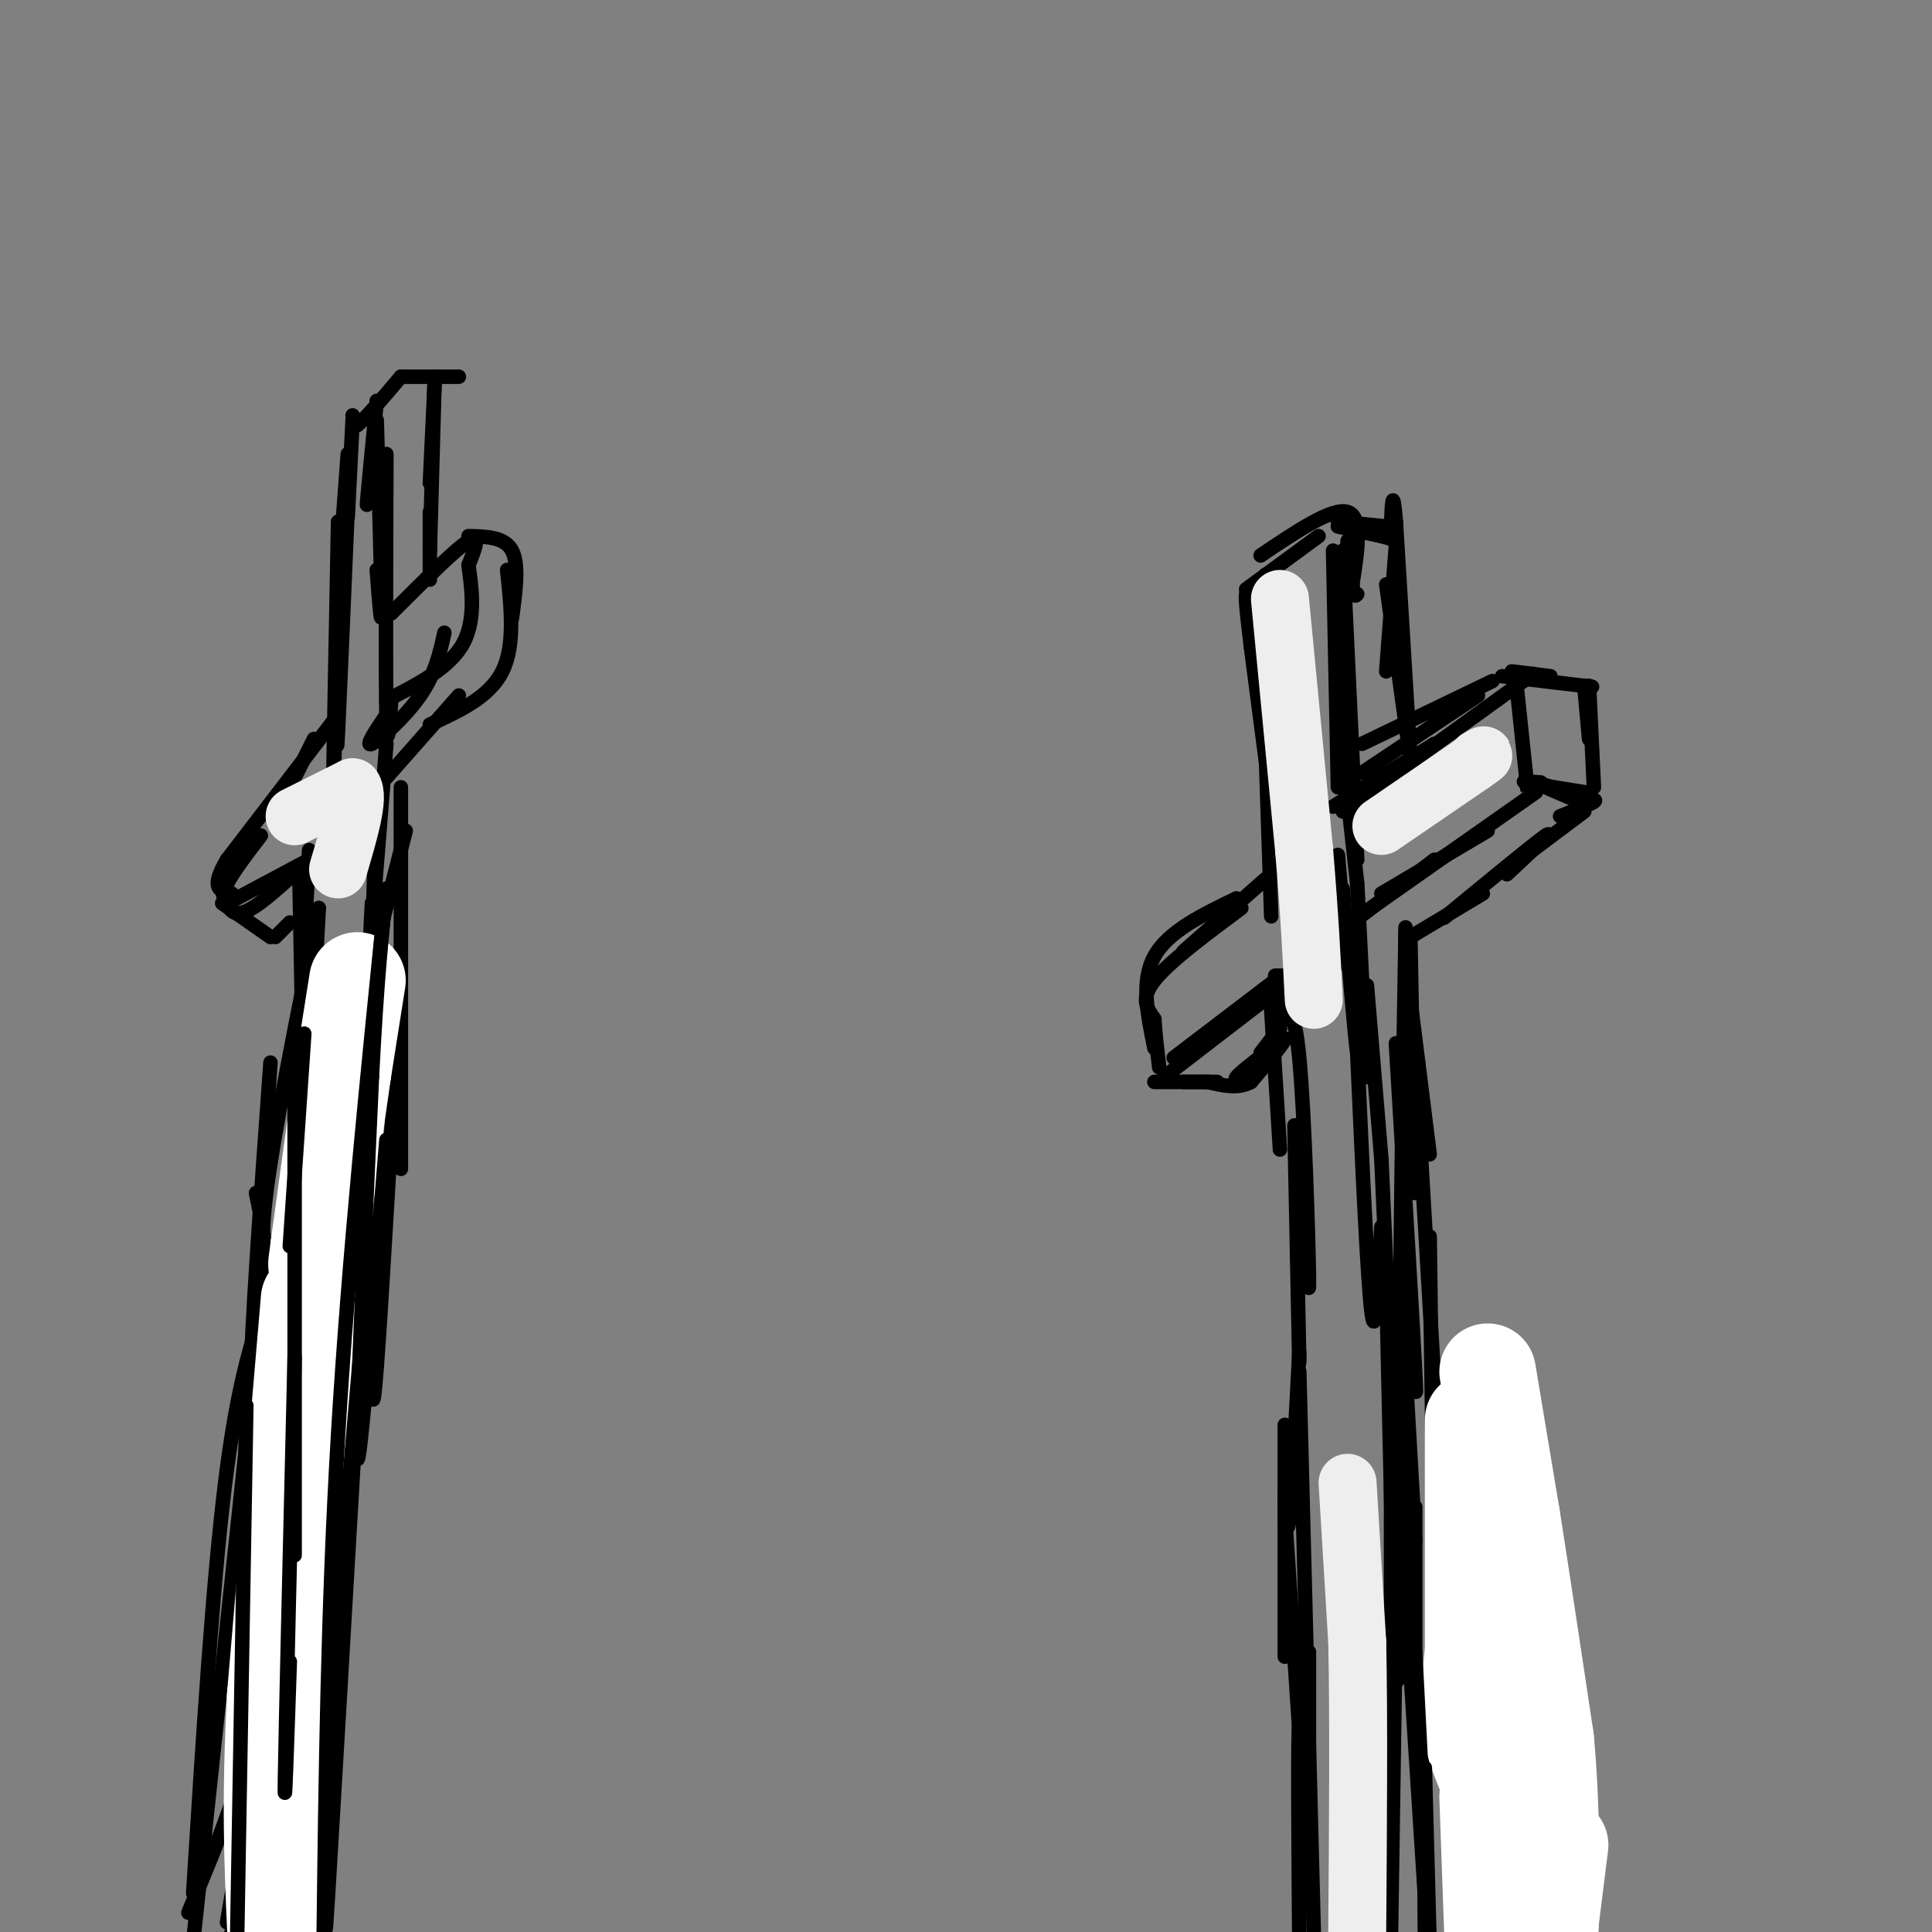 <svg viewBox='0 0 400 400' version='1.1' xmlns='http://www.w3.org/2000/svg' xmlns:xlink='http://www.w3.org/1999/xlink'><rect x="0" y="0" width="400" height="400" fill="#808080" stroke="none"/><g fill='none' stroke='#000000' stroke-width='3' stroke-linecap='round' stroke-linejoin='round'><path d='M262,119c0.000,0.000 0.000,10.000 0,10'/><path d='M261,120c0.417,11.583 0.833,23.167 1,27c0.167,3.833 0.083,-0.083 0,-4'/><path d='M261,124c0.000,0.000 2.000,60.000 2,60'/><path d='M263,184c0.333,10.000 0.167,5.000 0,0'/><path d='M265,180c0.000,0.000 -6.000,-46.000 -6,-46'/><path d='M259,134c-1.167,-9.500 -1.083,-10.250 -1,-11'/><path d='M258,122c0.000,0.000 15.000,-11.000 15,-11'/><path d='M261,115c7.417,-5.000 14.833,-10.000 18,-9c3.167,1.000 2.083,8.000 1,15'/><path d='M280,121c0.333,2.833 0.667,2.417 1,2'/><path d='M279,112c0.000,0.000 -1.000,27.000 -1,27'/><path d='M276,114c0.000,0.000 1.000,49.000 1,49'/><path d='M277,147c0.000,0.000 4.000,36.000 4,36'/><path d='M281,178c0.000,0.000 -3.000,-64.000 -3,-64'/><path d='M277,177c0.000,0.000 2.000,23.000 2,23'/><path d='M278,184c1.250,15.500 2.500,31.000 3,34c0.500,3.000 0.250,-6.500 0,-16'/><path d='M281,183c0.000,0.000 2.000,40.000 2,40'/><path d='M283,204c0.000,0.000 3.000,36.000 3,36'/><path d='M281,218c1.083,24.000 2.167,48.000 3,54c0.833,6.000 1.417,-6.000 2,-18'/><path d='M286,240c1.250,27.750 2.500,55.500 3,66c0.500,10.500 0.250,3.750 0,-3'/><path d='M287,265c0.750,34.167 1.500,68.333 2,79c0.500,10.667 0.750,-2.167 1,-15'/><path d='M290,314c-0.833,23.417 -1.667,46.833 -2,55c-0.333,8.167 -0.167,1.083 0,-6'/><path d='M289,334c0.000,0.000 -1.000,66.000 -1,66'/><path d='M288,395c0.000,0.000 0.000,-43.000 0,-43'/><path d='M288,352c0.000,-15.500 0.000,-32.750 0,-50'/><path d='M288,302c0.000,-13.333 0.000,-21.667 0,-30'/><path d='M280,191c0.000,0.000 17.000,-13.000 17,-13'/><path d='M286,185c0.000,0.000 22.000,-13.000 22,-13'/><path d='M318,164c0.000,0.000 -37.000,26.000 -37,26'/><path d='M276,167c0.000,0.000 21.000,-13.000 21,-13'/><path d='M278,168c0.000,0.000 36.000,-26.000 36,-26'/><path d='M314,142c6.000,-4.333 3.000,-2.167 0,0'/><path d='M314,142c0.000,0.000 2.000,19.000 2,19'/><path d='M316,161c0.333,3.333 0.167,2.167 0,1'/><path d='M277,109c0.000,0.000 9.000,2.000 9,2'/><path d='M286,111c2.000,0.500 2.500,0.750 3,1'/><path d='M289,113c0.000,0.000 -2.000,26.000 -2,26'/><path d='M287,121c0.000,0.000 5.000,36.000 5,36'/><path d='M292,157c0.000,0.000 -3.000,-49.000 -3,-49'/><path d='M289,108c-0.667,-8.000 -0.833,-3.500 -1,1'/><path d='M277,108c0.000,0.000 10.000,1.000 10,1'/><path d='M292,194c0.000,0.000 15.000,-9.000 15,-9'/><path d='M299,190c9.417,-7.750 18.833,-15.500 21,-17c2.167,-1.500 -2.917,3.250 -8,8'/><path d='M312,180c0.000,0.000 16.000,-12.000 16,-12'/><path d='M319,162c-2.250,-0.167 -4.500,-0.333 -3,0c1.500,0.333 6.750,1.167 12,2'/><path d='M327,166c-4.500,-1.917 -9.000,-3.833 -9,-4c0.000,-0.167 4.500,1.417 9,3'/><path d='M327,165c2.378,0.556 3.822,0.444 3,1c-0.822,0.556 -3.911,1.778 -7,3'/><path d='M313,139c0.000,0.000 8.000,1.000 8,1'/><path d='M311,140c0.000,0.000 17.000,2.000 17,2'/><path d='M328,142c2.833,0.333 1.417,0.167 0,0'/><path d='M328,142c0.000,0.000 1.000,11.000 1,11'/><path d='M329,142c0.000,0.000 1.000,21.000 1,21'/><path d='M309,141c0.000,0.000 -27.000,13.000 -27,13'/><path d='M282,160c0.000,0.000 24.000,-16.000 24,-16'/><path d='M262,182c0.000,0.000 -17.000,15.000 -17,15'/><path d='M257,188c-7.500,5.583 -15.000,11.167 -18,15c-3.000,3.833 -1.500,5.917 0,8'/><path d='M239,211c0.167,3.000 0.583,6.500 1,10'/><path d='M239,217c-1.417,-6.917 -2.833,-13.833 0,-19c2.833,-5.167 9.917,-8.583 17,-12'/><path d='M264,203c0.000,0.000 -21.000,16.000 -21,16'/><path d='M241,223c0.000,0.000 26.000,-20.000 26,-20'/><path d='M239,224c0.000,0.000 13.000,0.000 13,0'/><path d='M261,218c2.083,-2.750 4.167,-5.500 4,-5c-0.167,0.500 -2.583,4.250 -5,8'/><path d='M260,221c-2.111,2.044 -4.889,3.156 -4,2c0.889,-1.156 5.444,-4.578 10,-8'/><path d='M266,215c0.500,0.167 -3.250,4.583 -7,9'/><path d='M259,224c-2.667,1.500 -5.833,0.750 -9,0'/><path d='M250,224c-2.333,0.000 -3.667,0.000 -5,0'/><path d='M264,202c0.000,0.000 2.000,0.000 2,0'/><path d='M266,202c0.000,0.000 -2.000,15.000 -2,15'/><path d='M263,206c0.000,0.000 2.000,32.000 2,32'/><path d='M265,212c1.444,-2.333 2.889,-4.667 4,7c1.111,11.667 1.889,37.333 2,45c0.111,7.667 -0.444,-2.667 -1,-13'/><path d='M268,233c0.000,0.000 1.000,49.000 1,49'/><path d='M269,280c-0.750,14.500 -1.500,29.000 -2,34c-0.500,5.000 -0.750,0.500 -1,-4'/><path d='M266,295c0.000,0.000 0.000,48.000 0,48'/><path d='M266,313c2.083,31.500 4.167,63.000 5,74c0.833,11.000 0.417,1.500 0,-8'/><path d='M271,342c0.000,0.000 0.000,52.000 0,52'/><path d='M271,394c-0.833,-19.167 -1.667,-38.333 -2,-37c-0.333,1.333 -0.167,23.167 0,45'/><path d='M269,284c0.000,0.000 3.000,116.000 3,116'/><path d='M291,192c0.000,0.000 0.000,15.000 0,15'/><path d='M291,199c0.000,0.000 5.000,40.000 5,40'/><path d='M292,194c0.000,0.000 1.000,53.000 1,53'/><path d='M289,216c1.750,29.083 3.500,58.167 4,68c0.500,9.833 -0.250,0.417 -1,-9'/><path d='M291,252c0.000,0.000 0.100,0.100 0.1,0.1'/><path d='M294,236c0.000,0.000 3.000,51.000 3,51'/><path d='M296,256c0.000,0.000 1.000,75.000 1,75'/><path d='M297,301c3.750,34.500 7.500,69.000 9,82c1.500,13.000 0.750,4.500 0,-4'/><path d='M301,361c0.000,0.000 2.000,40.000 2,40'/><path d='M304,396c0.000,0.000 -5.000,-72.000 -5,-72'/><path d='M299,324c-0.667,-13.667 0.167,-11.833 1,-10'/><path d='M297,324c0.000,0.000 5.000,77.000 5,77'/><path d='M291,193c-0.750,43.333 -1.500,86.667 -1,114c0.500,27.333 2.250,38.667 4,50'/><path d='M294,357c0.833,15.500 0.917,29.250 1,43'/></g>
<g fill='none' stroke='#ffffff' stroke-width='20' stroke-linecap='round' stroke-linejoin='round'><path d='M308,284c0.000,0.000 5.000,30.000 5,30'/><path d='M313,314c2.000,12.667 4.500,29.333 7,46'/><path d='M320,360c1.333,14.167 1.167,26.583 1,39'/><path d='M321,398c0.000,0.000 2.000,-16.000 2,-16'/><path d='M308,372c0.000,0.000 1.000,28.000 1,28'/><path d='M310,395c1.089,-6.111 2.178,-12.222 1,-18c-1.178,-5.778 -4.622,-11.222 -6,-17c-1.378,-5.778 -0.689,-11.889 0,-18'/><path d='M305,342c0.000,-11.000 0.000,-29.500 0,-48'/></g>
<g fill='none' stroke='#000000' stroke-width='3' stroke-linecap='round' stroke-linejoin='round'><path d='M291,284c0.000,0.000 2.000,35.000 2,35'/><path d='M293,312c0.000,0.000 0.000,42.000 0,42'/><path d='M293,342c0.000,0.000 2.000,39.000 2,39'/><path d='M295,366c0.000,0.000 1.000,37.000 1,37'/><path d='M291,330c0.000,0.000 5.000,78.000 5,78'/><path d='M73,86c0.000,0.000 1.000,2.000 1,2'/><path d='M74,88c1.667,-1.333 5.333,-5.667 9,-10'/><path d='M83,78c0.000,0.000 12.000,0.000 12,0'/><path d='M90,79c0.000,0.000 -1.000,21.000 -1,21'/><path d='M90,78c0.000,0.000 -1.000,36.000 -1,36'/><path d='M89,106c0.000,0.000 0.000,14.000 0,14'/><path d='M73,87c0.000,0.000 -1.000,20.000 -1,20'/><path d='M72,94c0.000,0.000 -2.000,27.000 -2,27'/><path d='M72,105c-0.833,19.500 -1.667,39.000 -2,46c-0.333,7.000 -0.167,1.500 0,-4'/><path d='M70,128c-0.500,19.167 -1.000,38.333 -1,35c0.000,-3.333 0.500,-29.167 1,-55'/><path d='M78,83c-0.917,9.417 -1.833,18.833 -2,21c-0.167,2.167 0.417,-2.917 1,-8'/><path d='M78,87c0.500,16.917 1.000,33.833 1,39c0.000,5.167 -0.500,-1.417 -1,-8'/><path d='M80,94c-0.083,22.750 -0.167,45.500 0,54c0.167,8.500 0.583,2.750 1,-3'/><path d='M65,153c0.000,0.000 -4.000,8.000 -4,8'/><path d='M70,148c0.000,0.000 -23.000,30.000 -23,30'/><path d='M47,178c-3.667,6.167 -1.333,6.583 1,7'/><path d='M46,182c0.500,3.833 1.000,7.667 4,7c3.000,-0.667 8.500,-5.833 14,-11'/><path d='M64,178c0.000,0.000 -15.000,8.000 -15,8'/><path d='M49,186c-3.089,1.022 -3.311,-0.422 -2,-3c1.311,-2.578 4.156,-6.289 7,-10'/><path d='M46,187c0.000,0.000 10.000,7.000 10,7'/><path d='M57,194c0.000,0.000 3.000,-3.000 3,-3'/><path d='M64,176c0.000,0.000 -2.000,38.000 -2,38'/><path d='M62,182c0.000,0.000 1.000,53.000 1,53'/><path d='M65,202c0.750,14.500 1.500,29.000 1,38c-0.500,9.000 -2.250,12.500 -4,16'/><path d='M64,231c0.000,0.000 -6.000,54.000 -6,54'/><path d='M53,344c1.500,3.833 3.000,7.667 3,17c0.000,9.333 -1.500,24.167 -3,39'/><path d='M51,388c0.000,0.000 0.100,0.100 0.1,0.1'/><path d='M59,268c0.417,29.250 0.833,58.500 1,69c0.167,10.500 0.083,2.250 0,-6'/><path d='M60,274c0.667,15.917 1.333,31.833 0,53c-1.333,21.167 -4.667,47.583 -8,74'/><path d='M47,398c2.800,-16.289 5.600,-32.578 7,-36c1.400,-3.422 1.400,6.022 0,15c-1.400,8.978 -4.200,17.489 -7,26'/><path d='M39,396c6.000,-14.333 12.000,-28.667 15,-45c3.000,-16.333 3.000,-34.667 3,-53'/><path d='M62,255c-3.333,37.333 -6.667,74.667 -8,89c-1.333,14.333 -0.667,5.667 0,-3'/><path d='M54,271c0.000,0.000 -14.000,131.000 -14,131'/><path d='M40,392c2.083,-33.333 4.167,-66.667 7,-88c2.833,-21.333 6.417,-30.667 10,-40'/><path d='M57,264c-1.750,-1.667 -3.500,-3.333 -2,-16c1.500,-12.667 6.250,-36.333 11,-60'/><path d='M66,188c0.000,0.000 -5.000,94.000 -5,94'/><path d='M53,247c1.267,6.067 2.533,12.133 2,22c-0.533,9.867 -2.867,23.533 -3,16c-0.133,-7.533 1.933,-36.267 4,-65'/><path d='M81,127c6.667,-6.667 13.333,-13.333 16,-15c2.667,-1.667 1.333,1.667 0,5'/><path d='M97,117c0.489,3.800 1.711,10.800 -1,16c-2.711,5.200 -9.356,8.600 -16,12'/><path d='M92,131c-0.933,4.244 -1.867,8.489 -5,13c-3.133,4.511 -8.467,9.289 -10,10c-1.533,0.711 0.733,-2.644 3,-6'/><path d='M97,111c3.750,0.083 7.500,0.167 9,3c1.500,2.833 0.750,8.417 0,14'/><path d='M105,118c0.833,7.833 1.667,15.667 -1,21c-2.667,5.333 -8.833,8.167 -15,11'/><path d='M95,144c0.000,0.000 -15.000,17.000 -15,17'/><path d='M80,154c-1.250,15.750 -2.500,31.500 -3,37c-0.500,5.500 -0.250,0.750 0,-4'/><path d='M83,163c0.000,0.000 0.000,79.000 0,79'/><path d='M83,200c-2.000,34.917 -4.000,69.833 -5,83c-1.000,13.167 -1.000,4.583 -1,-4'/><path d='M76,229c-2.500,48.083 -5.000,96.167 -6,110c-1.000,13.833 -0.500,-6.583 0,-27'/><path d='M74,289c-2.500,42.833 -5.000,85.667 -6,102c-1.000,16.333 -0.500,6.167 0,-4'/><path d='M67,332c0.000,0.000 -5.000,70.000 -5,70'/><path d='M62,396c0.000,0.000 7.000,-142.000 7,-142'/><path d='M69,254c0.956,-26.711 -0.156,-22.489 2,-31c2.156,-8.511 7.578,-29.756 13,-51'/><path d='M78,162c-1.083,39.333 -2.167,78.667 -4,104c-1.833,25.333 -4.417,36.667 -7,48'/></g>
<g fill='none' stroke='#ffffff' stroke-width='20' stroke-linecap='round' stroke-linejoin='round'><path d='M74,203c0.000,0.000 -3.000,19.000 -3,19'/><path d='M71,222c-1.333,9.167 -3.167,22.583 -5,36'/><path d='M66,258c-0.833,6.167 -0.417,3.583 0,1'/><path d='M64,269c0.000,0.000 -7.000,82.000 -7,82'/><path d='M57,351c-1.167,21.667 -0.583,34.833 0,48'/></g>
<g fill='none' stroke='#000000' stroke-width='3' stroke-linecap='round' stroke-linejoin='round'><path d='M63,214c0.000,0.000 -3.000,44.000 -3,44'/><path d='M61,216c0.000,0.000 0.000,106.000 0,106'/><path d='M61,281c-0.917,38.250 -1.833,76.500 -2,87c-0.167,10.500 0.417,-6.750 1,-24'/><path d='M51,291c0.000,0.000 -2.000,116.000 -2,116'/><path d='M80,236c-2.750,34.083 -5.500,68.167 -6,66c-0.500,-2.167 1.250,-40.583 3,-79'/><path d='M77,223c1.000,-19.667 2.000,-29.333 3,-39'/><path d='M80,184c-3.917,38.333 -7.833,76.667 -10,113c-2.167,36.333 -2.583,70.667 -3,105'/></g>
<g fill='none' stroke='#eeeeee' stroke-width='12' stroke-linecap='round' stroke-linejoin='round'><path d='M286,171c0.000,0.000 19.000,-13.000 19,-13'/><path d='M305,158c3.333,-2.333 2.167,-1.667 1,-1'/><path d='M265,124c0.000,0.000 5.000,52.000 5,52'/><path d='M270,176c1.167,13.833 1.583,22.417 2,31'/><path d='M61,169c0.000,0.000 12.000,-6.000 12,-6'/><path d='M73,163c1.500,1.833 -0.750,9.417 -3,17'/><path d='M279,307c0.000,0.000 2.000,33.000 2,33'/><path d='M281,340c0.333,15.500 0.167,37.750 0,60'/></g>
</svg>